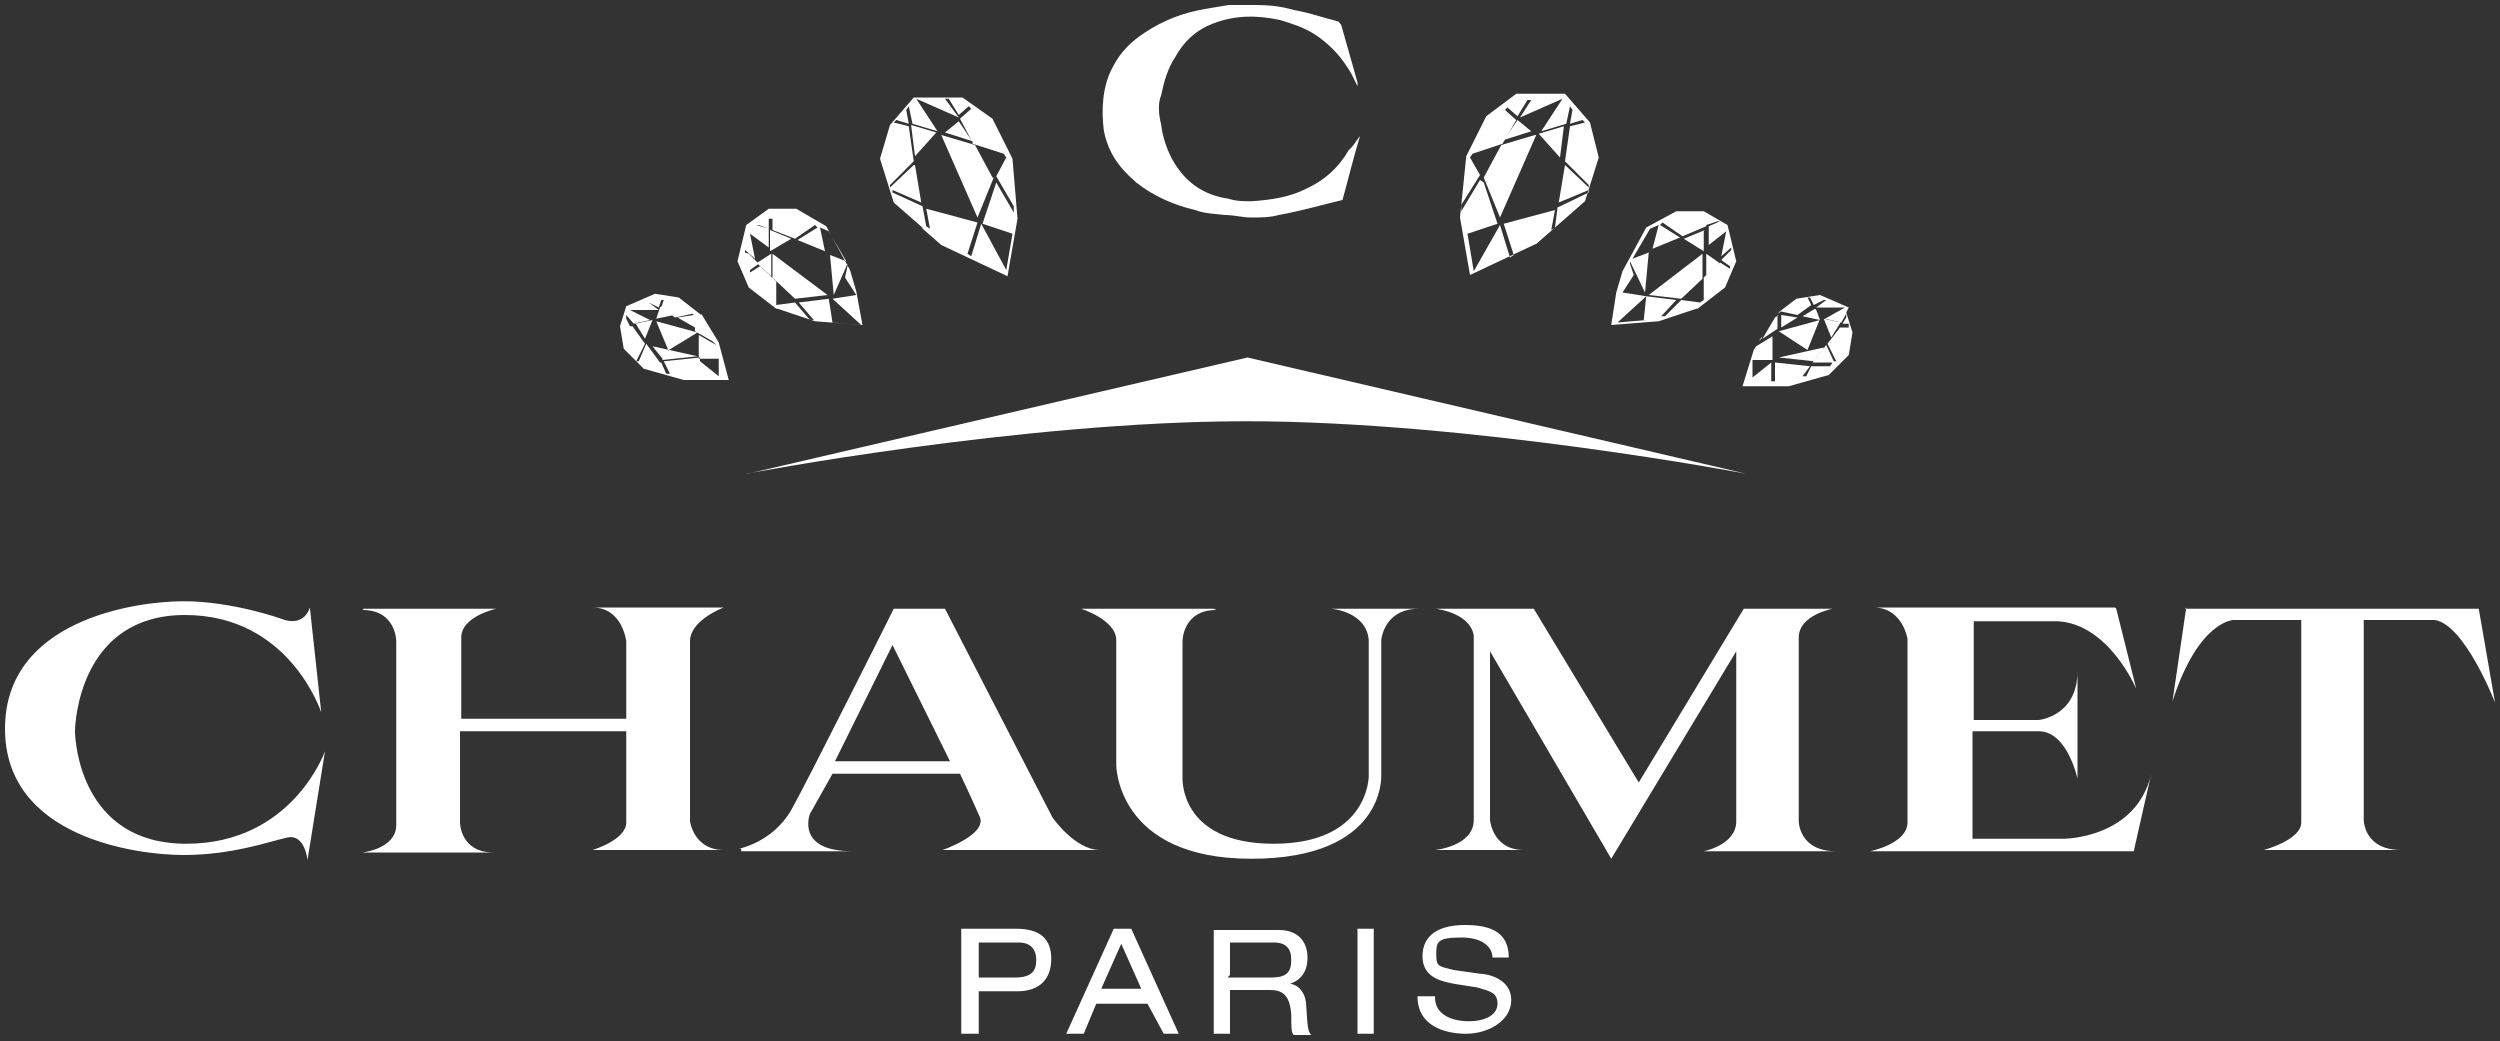 <?xml version="1.0" encoding="UTF-8"?>
<svg xmlns="http://www.w3.org/2000/svg" version="1.1" viewBox="0 0 200 83.3">
  <rect x="0" y="0" width="200" height="83.3" fill="#333333" stroke="none"/>
  <defs>
    <style>
      .cls-1 {
        fill: #fff;
        fill-rule: evenodd;
      }
    </style>
  </defs>
  <!-- Generator: Adobe Illustrator 28.6.0, SVG Export Plug-In . SVG Version: 1.2.0 Build 709)  -->
  <g>
    <g id="Layer_1">
      <g>
        <path class="cls-1" d="M73.7,18.2l1.6,1.4,5.3,2.5.8-4.6-.4-4.8-1.6-3.2-2.4-1.7h-3.9c0,0-1.9,2.2-1.9,2.2l-.8,2.7,1.1,3.5s2.4,2.1,2.4,2.1ZM73.1,13.2l-1.9,1.8v-.2l1.9-1.9-.4-2.8-1.2-.3.2-.2,1,.3-.2-1.1.2-.3.3,1.4,2,.6-1.7-2.6,3.4,1.5-1.1-1.5h.3l.8,1.3.8-.7.2.2-.9.8.9,1.7-1-1.5-1.1.9,2.2.7v.2c0,0,2.5.8,2.5.8l.2.3-.8,1.5,1.4,2.4v.5c0,0-1.4-2.4-1.4-2.4l-1.1,3.3,2.4.8-.5,2.9-2-3.7-.8,2.6-.3-.2.8-2.5-4.1-1.1.3,1.6-.3-.2-.3-1.6-2.4-1.1v-.2c0,0,2.3,1,2.3,1,0,0-.5-3-.5-3Z"/>
        <path class="cls-1" d="M79.4,14.2l-1.4-2.6-2.7-.8,2.9,6.6,1.3-3.2ZM72.9,10.1l.3,2.4,1.7-1.9-2-.6ZM62.2,24.7l3,1,3.8.3-.5-2.7-.5-1.7-1.9-3.5-2.4-1.4h-2.2c0,0-1.8,1.3-1.8,1.3l-.7,2.9.9,2.1,2.2,1.7h0ZM59.6,20.2v-.2l.8.7-.4-2,1.5,1.1v-1.5c0,0-1-.3-1-.3h.2c0,0,.8.3.8.3v-.8c0,0,.3,0,.3,0v.9c0,0,1.8.7,1.8.7l1.6-1.1.2.2-1.6,1,2.2.9-.4-1.9.7.3,1.4,2.4-1.3-.5.3,3.2,1.1-2.5v.2c0,0-.2.9-.2.9l.9,1.4-1.9.3,2.3,2.1-2.3-.2-.3-1.9-2.4.3,1.2,1.4h-.3c0,0-1.2-1.4-1.2-1.4l-1.5.2h0c0,0,0-1.9,0-1.9l-1.3-1.2-.8.5v-.2l.7-.5-.8-.8h0ZM56.1,25.2l-1.8-1.4-1.9-.3-2.3,1-.5,1.6.3,1.8,1.6,1.6,3.2.9h3.6l-.8-3s-1.4-2.3-1.4-2.3ZM56,30.2h0v-1.6c0,0-2.9.3-2.9.3l.5,1h-.3c0,0-.4-.9-.4-.9h-1.5c0,0-.2,0-.2,0h1.6c0,0-1.1-1.5-1.1-1.5l-.6,1.4h-.2c0,0,.7-1.4.7-1.4l-1-1.4h-.7c0,0,0,0,0,0h.5c0,0-.3-.6-.3-.6v-.3c0,0,.6.7.6.7l1.3-.3-1.6-.8h2.3c0,0-.8-.6-.8-.6h0l.8.4.2-.6h.2l-.2.6,1.1.8,1.4-.3.2.2v1.2c0,0,1.4.8,1.4.8l.3.3-1.4-.8v1.9c0,0,1.6,0,1.6,0v1.4c0,0-1.5-1.2-1.5-1.2v1.5c0,0,0,0,0,0Z"/>
        <path class="cls-1" d="M61.9,22.3l1.7,1.6,2.6-.3-4.4-3.3s0,2,0,2ZM63.3,19.1l-1.7-.7v1.7c0,0,1.7-1,1.7-1ZM61.7,22.1v-1.8c0,0-1.1.7-1.1.7-.2,0,1.1,1.1,1.1,1.1ZM55.5,25.2l-1.3.2,1.4.8v-1c0,0,0,0,0,0ZM52.8,24.6l-.3.9,1.4-.3s-1-.7-1-.7ZM50.8,25.8l.8,1.3.6-1.5-1.4.3ZM53,28.8l2.8-.3-3.6-.8.8,1ZM122.8,19.6l1.6-1.4,2.4-2.1,1.1-3.5-.7-2.8-2-2.3h-3.9c0,0-2.4,1.8-2.4,1.8l-1.6,3.2-.5,4.9.8,4.6,5.3-2.5ZM118.4,14.4l-1.5,2.5v-.5c0,0,1.5-2.4,1.5-2.4l-.8-1.4.2-.3,2.4-.8,1.1-1.9-.9-.8.2-.2.8.7.8-1.3h.3l-.9,1.4,3.4-1.5-1.7,2.6,2-.6.3-1.4.2.3-.2,1.1,1-.3.2.2-1.2.3-.4,2.8,1.9,1.9v.2l-1.9-1.8-.5,3,2.4-1v.2c0,0-2.5,1.2-2.5,1.2l-.2,1.6-.3.2.3-1.6-4.1,1.1.8,2.5-.3.2-.8-2.6-2.1,3.7-.5-3,2.4-.8-1.1-3.3h0ZM53.5,28l2.3-1.4-3.3-.9,1,2.4h0Z"/>
        <path class="cls-1" d="M122.8,10.8l-2.7.8-1.4,2.6,1.3,3.2s2.9-6.6,2.9-6.6ZM125.1,10.1l-2,.6,1.7,1.9s.3-2.4.3-2.4ZM121.4,9.6l-1.1,1.6,2.2-.7s-1.1-.9-1.1-.9ZM135.8,24.7l2.2-1.7.9-2.1-.7-2.9-1.9-1.1h-2.2c0,0-2.4,1.3-2.4,1.3l-1.9,3.5-.5,1.7-.4,2.6,3.8-.3,3-1h0ZM131.7,25.6l-2.3.2,2.3-2.1-1.9-.3.9-1.4-.3-.9v-.2c0,0,1.2,2.5,1.2,2.5l.3-3.2-1.3.5,1.4-2.4.7-.3-.5,1.9,2.2-.9-1.6-1,.2-.2,1.6,1.1,1.9-.8v-.9c0,0,0,0,0,0v.8c0,0,.9-.3.9-.3h.2c0,0-.9.4-.9.4v1.5c0,0,1.4-1.1,1.4-1.1l-.4,2,.8-.7v.2l-.8.8.7.5v.2l-.8-.5-1.3,1.2v1.8c0,0-.3.2-.3.2l-1.5-.2-1.3,1.3h-.3c0,0,1.2-1.3,1.2-1.3l-2.4-.3-.2,1.9h0ZM147.9,24.6l-2.3-1-1.9.3-1.3,1,1.4.3,1.1-.8-.3-.6h.2l.3.6.8-.4h.2c0,0-.8.6-.8.6h2.3c0,0-1.6.9-1.6.9l1.3.3.4-.7v.3c0,0-.3.5-.3.5h.5c0,0,0,.3,0,.3h-.7c0,0-1,1.3-1,1.3l.7,1.4h-.2c0,0-.6-1.3-.6-1.3l-1.1,1.4h1.6c0,0-.2.3-.2.3h-1.5c0,0-.4.8-.4.8h-.3c0,0,.6-.8.6-.8l-2.8-.3v1.5h-.3v-1.5c0,0-1.5,1.2-1.5,1.2v-1.4c0,0,1.6,0,1.6,0v-1.9c0,0-1.3.8-1.3.8h0c0,0-.2.3-.2.3l-.9,2.9h3.7l3.2-.9,1.6-1.6.3-1.8-.5-1.6h0Z"/>
        <path class="cls-1" d="M142.3,25.2l-.3.2-1,1.7,1.2-.8v-1.1q0,0,0,0ZM142.4,24.9l-.2.2h0c0,0,.3-.2.3-.2h0ZM136.4,18.4l-1.7.7,1.6,1v-1.7c0,0,0,0,0,0ZM136.4,22.1s1.3-1,1.1-1.1l-1-.7v1.8ZM136.2,22.3v-2c0,0-4.3,3.3-4.3,3.3l2.6.3,1.7-1.6ZM140.9,27l-.2.3.3-.3h0,0ZM145.2,24.7l-1,.6,1.4.3-.3-.8ZM90.9,14.6c1.4,1.1,3,1.8,4.7,2.2.8.3,1.6.3,2.4.4.7,0,1.4.2,2.1.2s1.5,0,2.2-.2c1.7-.3,3.4-.8,5.1-1.2.5-1.8.9-3.5,1.4-5.1-.3.3-.5.8-.9,1.1-.8,1.4-1.9,2.4-3.4,3.1-1.4.7-2.9.9-4.4,1-.6,0-1.2,0-1.8-.2-2.1-.3-3.6-1.4-4.6-3.3-.4-.8-.7-1.7-.8-2.6-.2-.8-.3-1.7,0-2.4.2-1,.5-2.1,1.1-3,.7-1.3,1.7-2.2,3-2.7,1.8-.7,3.5-.7,5.4-.3,1,.3,1.9.6,2.7,1.1,1.1.7,2,1.6,2.7,2.7.3.4.5.9.8,1.5v-.3l-1.3-4.6c0,0-.2-.3-.3-.3-1.2-.3-2.3-.7-3.5-.9-1-.3-2-.4-3.1-.4s-1.4,0-2.1,0l-1.8.3c-1.8.3-3.4.9-4.9,1.9-1.1.7-2,1.6-2.6,2.8-.8,1.5-.9,3.3-.7,5,.3,1.7,1.2,3,2.5,4.1ZM142.5,25.2v1c0,0,1.3-.8,1.3-.8l-1.3-.2h0ZM145.6,25.6l-3.3.9,2.3,1.5,1-2.5ZM147.3,25.8l-1.4-.3.6,1.5.8-1.3ZM59.7,37.9s22-4.2,40-4.2,40,4.2,40,4.2l-39.9-9.3-40,9.3h0ZM145.9,27.8l-3.6.8,2.8.3.8-1ZM24.8,48.7l.9,8.3s-2.5-7.8-10.9-7.8-8.8,8.6-8.8,9.3.4,9,8.9,9,11.1-7.4,11.1-7.4l-1.4,8.7s-.2-2.1-1.6-1.8c-1.4.3-4.4,1.4-8.3,1.4-3.8,0-14.3-1.4-14.3-10.1s10.4-10.2,14.3-10.2,7.8,1.4,7.8,1.4c0,0,1.7.8,2.3-.9M29.1,48.7h10.6s-2.8.6-2.8,2.3v6.5h13.2v-6.2s-.3-2.7-2.7-2.7h10.5s-2.7,1-2.7,2.7v14.4s.3,2.3,2.7,2.3h-10.5s2.7-.8,2.7-2.2v-7.3h-13.3v7.3s0,2.4,2.7,2.4h-10.5s2.7-.3,2.7-2.2v-14.7s0-2.5-2.7-2.5M59.1,67.9s2.7-.5,4.2-3.1c1.4-2.5,8.2-16.1,8.2-16.1h4.1l8.6,16.7s1.8,2.6,3.8,2.6h-12.6s3.5-1.2,3-2.6c-.6-1.4-1.6-3.5-1.6-3.5h-10.2l-1.8,3.2s-1.2,3,3.4,3h-8.9v-.2h-.2ZM66.8,60.9h9.2l-4.6-9.3-4.6,9.3h0ZM97.1,48.7h-10.6s2.8.9,2.8,2.5v10s0,7.5,10.8,7.5,10.4-6.7,10.4-6.7v-10.8s.2-2.5,3-2.5h-7s2.8.2,3,2.5v10.9s0,5.4-7.6,5.4-7.3-5.3-7.3-5.3v-10.9c0,0,0-2.5,2.7-2.5M114.9,48.7h7.8l8.4,13.9,8.4-13.9h7.1s-2.7.5-2.7,2.3v14.7s0,2.4,3,2.4h-10.6s2.6-.5,2.6-2.4v-13.6l-10,16.6-9.7-16.6v13.5s.2,2.4,2.7,2.4h-7.1s3.1-.3,3.1-2.4v-14.7c0,0,0-1.7-3-2.2M169.3,48.7l1.6,6.4s-2.2-5.2-6.3-5.4h-6.7v7.9h5.2s3.1-.3,3.1-3.9v8.6s-.8-3.8-3.1-3.8h-5.3v8.6h7.3s5.8,0,7-5.2l-1.4,6.2h-21.1s3-.6,3-2.3v-14.7s-.4-2.5-2.7-2.5h19.3c0,0,0,0,0,0ZM174.8,48.7h23.5l1.3,7.5s-2.4-6.2-4.8-6.6h-5.7v16s0,2.4,3,2.4h-11s3-.8,3-2.2v-16.2h-5.4s-2.8,0-4.9,6.5c0,0,1.1-7.5,1.1-7.5ZM78.3,78.2v-2.8h3.2c.9,0,1.4.5,1.4,1.4s-.4,1.4-1.7,1.4h-3,0ZM77,82.7h1.3v-3.4h3.1c1.8,0,2.7-1,2.7-2.6s-.9-2.4-2.8-2.4h-4.4v8.4h0ZM91.3,79.1h-3.2l1.6-3.6s1.6,3.6,1.6,3.6ZM92.9,82.7h1.4l-3.8-8.4h-1.4l-3.8,8.4h1.4l1-2.4h4.1s1.3,2.4,1.3,2.4ZM98.4,78v-2.6h3.5c1,0,1.4.5,1.4,1.4s-.3,1.4-1.6,1.4h-3.5s0,0,0,0ZM97.1,82.7h1.3v-3.5h3.2c1,0,1.6.4,1.7,2,0,1,0,1.4.2,1.6h1.4c-.3-.3-.3-.8-.4-2.3,0-.9-.5-1.7-1.3-1.8.9-.3,1.4-1,1.4-2.1s-.6-2.2-2.3-2.2h-5.2c0,0,0,8.3,0,8.3ZM108.6,74.3h1.3v8.4h-1.3v-8.4ZM114.8,79.8c0,1.4,1.4,1.9,2.7,1.9s2.3-.5,2.3-1.4-.6-1-1.6-1.3l-1.9-.3c-1-.2-2.5-.5-2.5-2.2s1.3-2.5,3.4-2.5,3.5.6,3.5,2.6h-1.3c0-.6-.5-1.6-2.5-1.6s-2,.4-2,1.4.3.9,1.4,1.2l2.1.3c.6,0,2.5.4,2.5,2.1s-1.9,2.7-3.6,2.7-3.9-.6-3.9-3h1.4v.2h0Z"/>
      </g>
    </g>
  </g>
</svg>